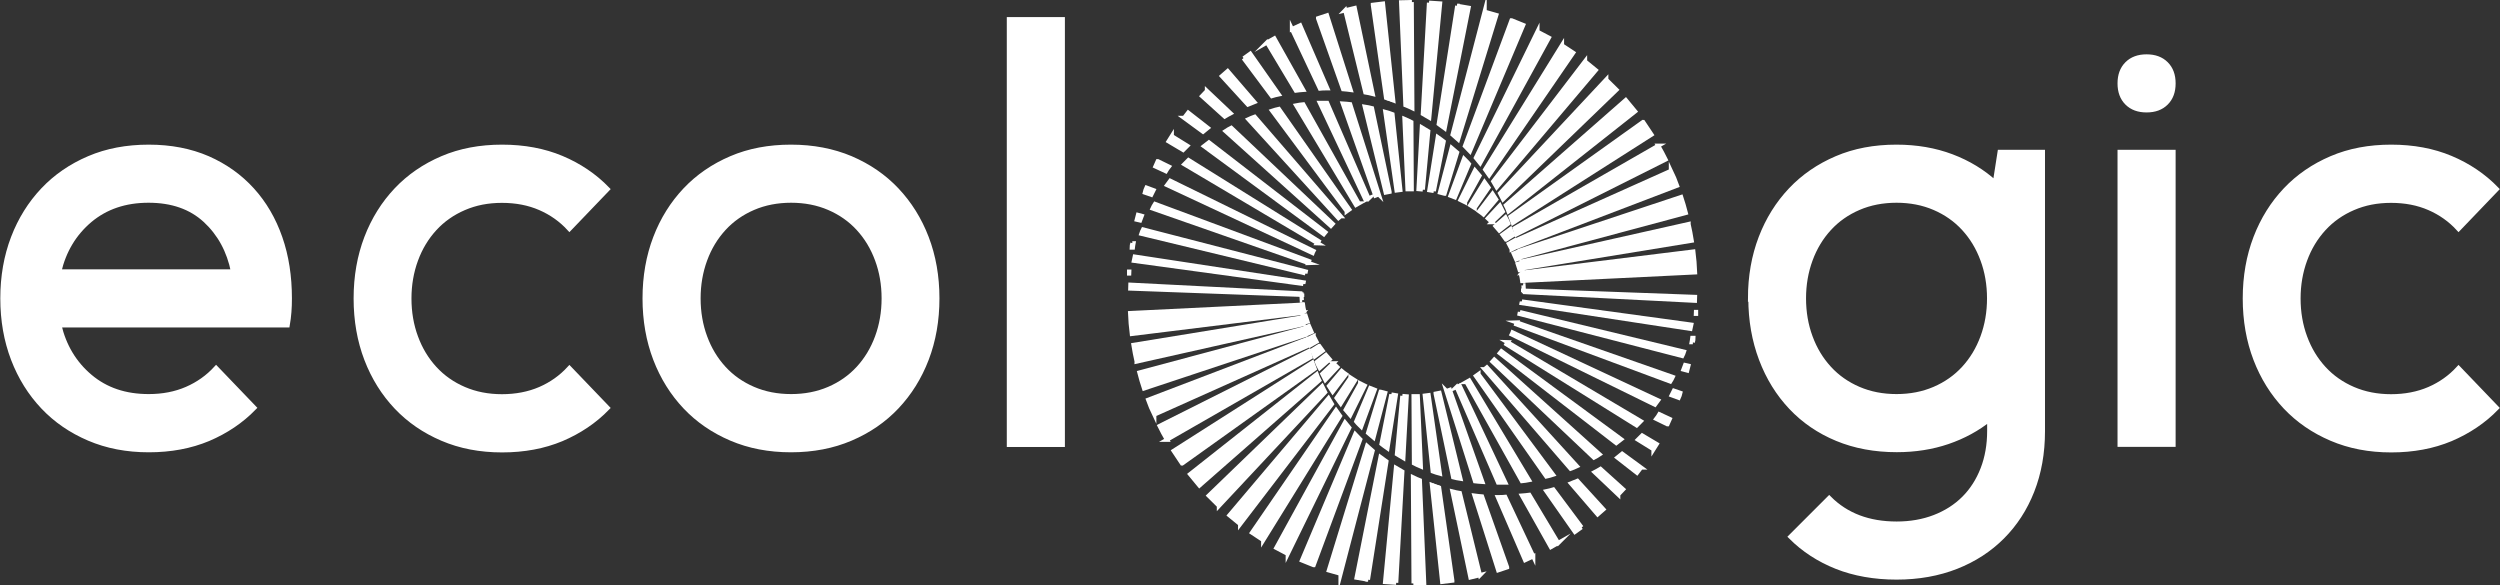 <?xml version="1.0" encoding="UTF-8"?>
<svg id="Layer_2" data-name="Layer 2" xmlns="http://www.w3.org/2000/svg" viewBox="0 0 202.66 47.46">
  <rect x="0" y="0" width="202.66" height="47.46" fill="#333333" stroke="none"/>
  <defs>
    <style>
      .cls-1 {
        stroke-width: .34px;
      }

      .cls-1, .cls-2 {
        fill: #fff;
        stroke: #fff;
        stroke-miterlimit: 10;
      }

      .cls-2 {
        stroke-width: .41px;
      }
    </style>
  </defs>
  <g id="Layer_1-2" data-name="Layer 1">
    <g>
      <g>
        <path class="cls-2" d="M4.77,26.34c.4,1.72,1.24,3.12,2.52,4.2,1.28,1.08,2.86,1.61,4.76,1.61,1.15,0,2.18-.2,3.1-.6.92-.4,1.71-.96,2.37-1.68l3.06,3.19c-1.03,1.06-2.27,1.89-3.7,2.5-1.44.6-3.04.9-4.82.9s-3.39-.31-4.84-.93c-1.45-.62-2.69-1.47-3.72-2.56s-1.84-2.38-2.41-3.87-.86-3.13-.86-4.91.29-3.42.86-4.91,1.38-2.78,2.41-3.87c1.03-1.09,2.27-1.94,3.72-2.56,1.45-.62,3.06-.92,4.84-.92s3.37.31,4.78.92c1.41.62,2.6,1.47,3.59,2.56.99,1.09,1.74,2.38,2.26,3.87.52,1.49.77,3.13.77,4.91,0,.37-.01.74-.04,1.1-.03.36-.07.71-.13,1.05H4.77ZM18.93,22.04c-.34-1.72-1.11-3.12-2.28-4.2-1.18-1.08-2.71-1.61-4.61-1.61s-3.48.54-4.76,1.61c-1.28,1.08-2.12,2.48-2.52,4.2h14.16Z"/>
        <path class="cls-2" d="M28.87,24.19c0-1.78.29-3.42.86-4.91.57-1.49,1.38-2.78,2.41-3.87,1.03-1.09,2.27-1.94,3.72-2.56,1.45-.62,3.06-.92,4.84-.92s3.39.3,4.82.9c1.43.6,2.67,1.44,3.7,2.5l-3.06,3.19c-.66-.72-1.45-1.28-2.37-1.68-.92-.4-1.95-.6-3.1-.6s-2.15.2-3.08.6c-.93.4-1.73.96-2.39,1.68-.66.72-1.17,1.56-1.53,2.54-.36.98-.54,2.02-.54,3.14s.18,2.17.54,3.14c.36.98.87,1.82,1.53,2.54.66.72,1.46,1.28,2.39,1.68.93.4,1.96.6,3.08.6s2.18-.2,3.1-.6c.92-.4,1.71-.96,2.37-1.68l3.06,3.19c-1.03,1.06-2.27,1.89-3.7,2.5-1.44.6-3.04.9-4.82.9s-3.39-.31-4.84-.93c-1.45-.62-2.69-1.47-3.72-2.56s-1.84-2.38-2.41-3.87c-.57-1.49-.86-3.13-.86-4.91Z"/>
        <path class="cls-2" d="M52.29,24.19c0-1.78.29-3.42.86-4.91s1.38-2.78,2.41-3.87c1.03-1.09,2.27-1.94,3.72-2.56,1.45-.62,3.06-.92,4.84-.92s3.39.31,4.84.92c1.45.62,2.69,1.47,3.72,2.56,1.03,1.09,1.84,2.38,2.41,3.87s.86,3.13.86,4.91-.29,3.42-.86,4.91-1.38,2.78-2.41,3.87-2.27,1.94-3.72,2.56c-1.45.62-3.06.93-4.84.93s-3.39-.31-4.84-.93c-1.45-.62-2.69-1.47-3.72-2.56s-1.84-2.38-2.41-3.87-.86-3.13-.86-4.91ZM56.59,24.19c0,1.12.18,2.17.54,3.14.36.98.87,1.82,1.53,2.54.66.72,1.46,1.28,2.39,1.68.93.4,1.96.6,3.08.6s2.15-.2,3.08-.6c.93-.4,1.73-.96,2.39-1.68.66-.72,1.17-1.56,1.53-2.54.36-.98.54-2.02.54-3.14s-.18-2.17-.54-3.14c-.36-.98-.87-1.82-1.53-2.54-.66-.72-1.46-1.28-2.39-1.68-.93-.4-1.96-.6-3.08-.6s-2.15.2-3.08.6c-.93.4-1.73.96-2.39,1.68-.66.72-1.17,1.56-1.53,2.54-.36.98-.54,2.02-.54,3.14Z"/>
        <path class="cls-2" d="M81.82,1.59h4.3v34.44h-4.3V1.59Z"/>
      </g>
      <g>
        <path class="cls-2" d="M141.9,24.19c0-1.78.29-3.42.86-4.91s1.38-2.78,2.41-3.87c1.03-1.09,2.27-1.94,3.72-2.56,1.45-.62,3.06-.92,4.84-.92,1.64,0,3.13.26,4.48.77s2.53,1.23,3.53,2.15l.39-2.5h3.44v22.6c0,1.78-.29,3.39-.86,4.84s-1.38,2.69-2.41,3.72-2.27,1.84-3.72,2.41-3.06.86-4.84.86-3.43-.29-4.86-.86c-1.43-.57-2.67-1.38-3.7-2.41l3.1-3.1c1.38,1.38,3.2,2.07,5.47,2.07,1.12,0,2.15-.18,3.08-.54.93-.36,1.73-.87,2.39-1.53s1.17-1.46,1.53-2.39c.36-.93.54-1.96.54-3.08v-.99c-1,.8-2.14,1.42-3.4,1.85-1.26.43-2.64.65-4.13.65-1.78,0-3.39-.3-4.84-.9-1.45-.6-2.69-1.45-3.72-2.54s-1.84-2.39-2.41-3.9c-.57-1.51-.86-3.15-.86-4.93ZM146.2,24.19c0,1.12.18,2.17.54,3.14.36.98.87,1.82,1.53,2.54.66.72,1.46,1.28,2.39,1.68.93.4,1.96.6,3.08.6s2.15-.2,3.08-.6c.93-.4,1.73-.96,2.39-1.68.66-.72,1.17-1.56,1.53-2.54.36-.98.54-2.02.54-3.14s-.18-2.17-.54-3.14c-.36-.98-.87-1.82-1.53-2.54-.66-.72-1.46-1.28-2.39-1.68-.93-.4-1.96-.6-3.08-.6s-2.15.2-3.08.6c-.93.4-1.73.96-2.39,1.68-.66.72-1.17,1.56-1.53,2.54-.36.98-.54,2.02-.54,3.14Z"/>
        <path class="cls-2" d="M171.86,6.76c0-.66.19-1.18.58-1.57.39-.39.91-.58,1.57-.58s1.18.19,1.57.58c.39.39.58.91.58,1.57s-.19,1.18-.58,1.57-.91.58-1.57.58-1.18-.19-1.57-.58-.58-.91-.58-1.57ZM171.86,12.35h4.3v23.67h-4.3V12.35Z"/>
        <path class="cls-2" d="M182.01,24.19c0-1.78.29-3.42.86-4.91.57-1.49,1.38-2.78,2.41-3.87,1.03-1.09,2.27-1.94,3.72-2.56,1.45-.62,3.06-.92,4.84-.92s3.39.3,4.82.9c1.43.6,2.67,1.44,3.7,2.5l-3.06,3.19c-.66-.72-1.45-1.28-2.37-1.68-.92-.4-1.95-.6-3.1-.6s-2.15.2-3.08.6c-.93.4-1.73.96-2.39,1.68-.66.72-1.17,1.56-1.53,2.54-.36.98-.54,2.02-.54,3.14s.18,2.17.54,3.14c.36.98.87,1.82,1.53,2.54.66.72,1.46,1.28,2.39,1.68.93.4,1.96.6,3.08.6s2.18-.2,3.1-.6c.92-.4,1.71-.96,2.37-1.68l3.06,3.19c-1.03,1.06-2.27,1.89-3.7,2.5-1.44.6-3.04.9-4.82.9s-3.39-.31-4.84-.93c-1.45-.62-2.69-1.47-3.72-2.56s-1.84-2.38-2.41-3.87c-.57-1.49-.86-3.13-.86-4.91Z"/>
      </g>
      <g>
        <g>
          <path class="cls-1" d="M105.62,24.68c.02.18.06.35.1.53l-.1.02c-.03-.18-.05-.36-.07-.55h.06Z"/>
          <path class="cls-1" d="M105.82,25.57l-.14.04c.03.18.06.35.1.52l.21-.06-.16-.5Z"/>
          <path class="cls-1" d="M106.11,26.43l-.26.1c.03.18.07.35.12.53l.35-.15-.21-.48Z"/>
          <path class="cls-1" d="M106.49,27.25l-.4.2c.04.18.1.35.15.52l.48-.27-.23-.44Z"/>
          <path class="cls-1" d="M106.94,28.04l-.56.35c.06.17.11.34.19.51l.65-.47-.28-.39Z"/>
          <path class="cls-1" d="M107.48,28.77l-.73.57c.07.17.14.34.23.5l.81-.71-.31-.36Z"/>
          <path class="cls-1" d="M108.08,29.45l-.89.86c.08.17.17.33.25.49l.97-1.04-.33-.31Z"/>
          <path class="cls-1" d="M108.76,30.07c.11.09.23.19.35.27l-1.08,1.42c-.1-.15-.2-.31-.3-.47l1.03-1.22Z"/>
          <path class="cls-1" d="M109.48,30.62l-1.13,1.64c.11.15.22.31.33.46l1.16-1.88-.36-.23Z"/>
          <path class="cls-1" d="M110.26,31.08c.12.06.24.13.37.19l-1.18,2.39c-.13-.15-.26-.29-.37-.43l1.18-2.14Z"/>
          <path class="cls-1" d="M111.08,31.46l-1.14,2.71c.07.09.16.18.24.26l.16.16,1.1-2.99-.36-.14Z"/>
          <path class="cls-1" d="M111.92,31.76c.12.04.24.07.37.1l-.95,3.62c-.15-.12-.3-.25-.44-.38l1.02-3.34Z"/>
          <path class="cls-1" d="M112.79,31.97l-.8,4.02c.15.12.31.23.48.35l.68-4.3-.36-.06Z"/>
          <path class="cls-1" d="M113.68,32.09l-.44,4.73c.17.11.35.21.52.31l.27-5-.35-.03Z"/>
          <path class="cls-1" d="M114.93,32.12l.25,5.7c-.19-.08-.37-.16-.56-.26l-.03-5.44c.11,0,.23,0,.34,0Z"/>
          <path class="cls-1" d="M115.5,32.07l.64,6.14c.19.07.39.14.58.19l-.91-6.37-.31.04Z"/>
          <path class="cls-1" d="M116.38,31.92l1.42,6.77c.19.05.39.09.59.12l-1.7-6.96-.31.06Z"/>
          <path class="cls-1" d="M117.25,31.69l2.32,7.32c.2.02.39.05.6.06l-2.64-7.47-.27.1Z"/>
          <path class="cls-1" d="M118.08,31.37l3.36,7.75h.02c.19,0,.38,0,.57,0l-3.7-7.85-.26.11Z"/>
          <path class="cls-1" d="M118.88,30.97l4.49,8.03c.19-.02.39-.04.58-.08l-4.85-8.08-.23.13Z"/>
          <path class="cls-1" d="M119.85,30.34l6.05,8.14c-.18.06-.36.11-.55.15l-5.71-8.15c.07-.05.14-.1.21-.15Z"/>
          <path class="cls-1" d="M120.35,29.93l6.97,8.07c.17-.06.34-.13.51-.21l-7.3-8.01-.18.15Z"/>
          <path class="cls-1" d="M121.14,29.15l8.53,7.68c-.15.1-.3.19-.46.27l-8.22-7.78c.06-.06.1-.11.15-.17Z"/>
          <path class="cls-1" d="M121.71,28.47l9.71,7.14c-.13.1-.27.21-.4.31l-9.44-7.29c.05-.06.09-.11.13-.16Z"/>
          <path class="cls-1" d="M122.2,27.74l10.82,6.41c-.1.11-.22.23-.34.34l-10.57-6.59c.03-.06.06-.11.1-.16Z"/>
          <path class="cls-1" d="M122.62,26.95l11.8,5.51c-.08.12-.17.24-.26.35l-11.62-5.7c.03-.06.06-.1.08-.16Z"/>
          <path class="cls-1" d="M122.96,26.14l12.64,4.42c-.06.13-.12.25-.2.37l-12.49-4.64c.02-.06.04-.1.06-.15Z"/>
          <path class="cls-1" d="M123.21,25.3l13.3,3.21c-.04.12-.08.24-.14.35l-13.19-3.41s.02-.1.03-.15Z"/>
          <path class="cls-1" d="M123.37,24.44l13.74,1.88c-.02.11-.04.23-.07.34l-13.69-2.09s.02-.09.02-.14Z"/>
          <path class="cls-1" d="M123.46,23.67l13.93.71c0-.1.02-.21.02-.31l-13.94-.51v.11Z"/>
          <path class="cls-1" d="M123.43,22.1l13.84-1.71c.07.56.12,1.12.14,1.69l-13.94.68-.03-.67Z"/>
          <path class="cls-1" d="M136.88,18.17c.1.44.19.89.26,1.34l-13.73,2.24c0-.19-.03-.36-.06-.55l13.53-3.04Z"/>
          <path class="cls-1" d="M136.28,15.97c.14.43.27.85.38,1.29l-13.36,3.58c-.02-.18-.06-.35-.09-.53l13.07-4.34Z"/>
          <path class="cls-1" d="M135.45,13.84c.19.39.35.8.5,1.21l-12.81,4.89c-.03-.18-.07-.35-.12-.52l12.43-5.57Z"/>
          <path class="cls-1" d="M134.42,11.81c.22.37.41.74.6,1.12l-12.1,6.07c-.05-.17-.1-.34-.14-.5l11.65-6.69Z"/>
          <path class="cls-1" d="M133.2,9.89l.68,1.02-11.24,7.16c-.06-.17-.12-.34-.19-.51l10.74-7.67Z"/>
          <path class="cls-1" d="M131.79,8.11l.76.92-10.26,8.1c-.06-.17-.14-.33-.22-.49l9.72-8.53Z"/>
          <path class="cls-1" d="M130.21,6.46l.83.82-9.19,8.87c-.08-.17-.16-.33-.25-.49l8.61-9.21Z"/>
          <path class="cls-1" d="M128.49,4.98l.87.71-8.03,9.49c-.09-.16-.18-.32-.28-.48l7.44-9.73Z"/>
          <path class="cls-1" d="M126.62,3.68l.91.6-6.81,9.92c-.1-.15-.22-.31-.33-.46l6.23-10.07Z"/>
          <path class="cls-1" d="M124.63,2.57l.93.49-5.57,10.16c-.11-.14-.23-.29-.35-.43l4.99-10.22Z"/>
          <path class="cls-1" d="M112.37,7.93c.19.06.39.12.58.2"/>
          <path class="cls-1" d="M122.54,1.65l.94.38-4.32,10.23c-.13-.14-.26-.27-.39-.4t-.02-.02l3.78-10.19Z"/>
          <path class="cls-1" d="M120.35.95l.95.27-3.1,10.08c-.14-.13-.3-.26-.45-.39l2.6-9.97Z"/>
          <path class="cls-1" d="M118.12.47l.93.16-1.94,9.77c-.16-.12-.32-.24-.48-.35l1.5-9.58Z"/>
          <path class="cls-1" d="M115.84.22l.9.06-.88,9.26c-.18-.1-.35-.21-.52-.31l.5-9.01Z"/>
          <path class="cls-1" d="M114.44.17l.05,8.6h0c-.19-.09-.37-.18-.56-.25l-.35-8.33.87-.02Z"/>
          <path class="cls-1" d="M111.29.4l1.07,7.53c.19.06.39.12.58.2l-.83-7.84-.82.1Z"/>
          <path class="cls-1" d="M109.05.83l1.63,6.66c.2.03.4.08.6.13l-1.46-6.97-.78.19Z"/>
          <path class="cls-1" d="M106.85,1.49l2.03,5.74c.2.02.41.03.61.06l-1.92-6.05-.72.24Z"/>
          <path class="cls-1" d="M104.73,2.36l2.27,4.82c.16-.02.33-.02.49-.02h.11l-2.21-5.11-.66.31Z"/>
          <path class="cls-1" d="M102.71,3.44l2.34,3.91c.19-.02.39-.06.59-.07l-2.34-4.17-.6.34Z"/>
          <path class="cls-1" d="M100.81,4.72l2.29,3.07c.19-.06.37-.1.56-.14l-2.31-3.3-.53.38Z"/>
          <path class="cls-1" d="M99.05,6.17l2.11,2.31c.17-.07.34-.14.52-.21l-2.16-2.51-.47.41Z"/>
          <path class="cls-1" d="M97.84,7.37l1.91,1.81c-.16.08-.31.18-.47.27l-1.84-1.66c.13-.14.26-.28.4-.42Z"/>
          <path class="cls-1" d="M95.99,9.56l1.53,1.12c.13-.11.27-.21.39-.31l-1.59-1.24-.33.43Z"/>
          <path class="cls-1" d="M94.99,11.04l1.26.78s-.02.02-.03.03c-.1.1-.21.21-.31.31l-1.18-.7c.09-.14.17-.29.26-.43Z"/>
          <path class="cls-1" d="M93.86,13.07l.9.44c-.09.12-.19.24-.26.37l-.84-.39c.06-.14.13-.28.19-.42Z"/>
          <path class="cls-1" d="M92.94,15.21l.57.21c-.06.12-.13.24-.19.37l-.52-.18c.03-.14.08-.27.14-.4Z"/>
          <path class="cls-1" d="M92.15,17.81l.26.06c.04-.12.09-.25.14-.37l-.3-.08-.1.39Z"/>
          <path class="cls-1" d="M91.79,19.72h.1c-.02.12-.05.24-.06.35h-.09c0-.13.02-.24.06-.35Z"/>
          <path class="cls-1" d="M91.55,22.02h0c0,.1-.02.22-.02.32,0-.11,0-.22,0-.32Z"/>
          <path class="cls-1" d="M105.5,23.69c0,.22.02.43.03.64h.03"/>
        </g>
        <g>
          <path class="cls-1" d="M123.4,22.78c-.02-.18-.06-.35-.1-.53l.1-.02c.03.18.05.36.07.55h-.06Z"/>
          <path class="cls-1" d="M123.2,21.89l.14-.04c-.03-.18-.06-.35-.1-.52l-.21.06.16.5Z"/>
          <path class="cls-1" d="M122.91,21.03l.26-.1c-.03-.18-.07-.35-.12-.53l-.35.15.21.48Z"/>
          <path class="cls-1" d="M122.54,20.21l.4-.2c-.04-.18-.1-.35-.15-.52l-.48.27.23.44Z"/>
          <path class="cls-1" d="M122.08,19.42l.56-.35c-.06-.17-.11-.34-.19-.51l-.65.47.28.39Z"/>
          <path class="cls-1" d="M121.54,18.69l.73-.57c-.07-.17-.14-.34-.23-.5l-.81.71.31.36Z"/>
          <path class="cls-1" d="M120.94,18.01l.89-.86c-.08-.17-.17-.33-.25-.49l-.97,1.04.33.31Z"/>
          <path class="cls-1" d="M120.26,17.39c-.11-.09-.23-.19-.35-.27l1.08-1.42c.1.15.2.31.3.47l-1.03,1.22Z"/>
          <path class="cls-1" d="M119.54,16.85l1.13-1.64c-.11-.15-.22-.31-.33-.46l-1.16,1.88.36.23Z"/>
          <path class="cls-1" d="M118.76,16.39c-.12-.06-.24-.13-.37-.19l1.18-2.39c.13.15.26.29.37.43l-1.18,2.14Z"/>
          <path class="cls-1" d="M117.94,16l1.14-2.71c-.07-.09-.16-.18-.24-.26l-.16-.16-1.1,2.99.36.14Z"/>
          <path class="cls-1" d="M117.1,15.7c-.12-.04-.24-.07-.37-.1l.95-3.62c.15.12.3.25.44.38l-1.02,3.34Z"/>
          <path class="cls-1" d="M116.23,15.49l.8-4.02c-.15-.12-.31-.23-.48-.35l-.68,4.3.36.06Z"/>
          <path class="cls-1" d="M115.34,15.37l.44-4.73c-.17-.11-.35-.21-.52-.31l-.27,5,.35.03Z"/>
          <path class="cls-1" d="M114.1,15.34l-.25-5.7c.19.08.37.16.56.26l.03,5.44c-.11,0-.23,0-.34,0Z"/>
          <path class="cls-1" d="M113.52,15.4l-.64-6.14c-.19-.07-.39-.14-.58-.19l.91,6.37.31-.04Z"/>
          <path class="cls-1" d="M112.64,15.54l-1.42-6.77c-.19-.05-.39-.09-.59-.12l1.7,6.96.31-.06Z"/>
          <path class="cls-1" d="M111.77,15.77l-2.32-7.32c-.2-.02-.39-.05-.6-.06l2.64,7.47.27-.1Z"/>
          <path class="cls-1" d="M110.94,16.09l-3.36-7.75h-.02c-.19,0-.38,0-.57,0l3.7,7.85.26-.11Z"/>
          <path class="cls-1" d="M110.14,16.49l-4.49-8.03c-.19.02-.39.04-.58.08l4.85,8.08.23-.13Z"/>
          <path class="cls-1" d="M109.17,17.12l-6.05-8.14c.18-.06.36-.11.55-.15l5.71,8.15c-.07.05-.14.1-.21.15Z"/>
          <path class="cls-1" d="M108.68,17.53l-6.97-8.07c-.17.06-.34.13-.51.21l7.3,8.01.18-.15Z"/>
          <path class="cls-1" d="M107.88,18.31l-8.53-7.68c.15-.1.3-.19.46-.27l8.22,7.78c-.06.06-.1.11-.15.17Z"/>
          <path class="cls-1" d="M107.31,18.99l-9.71-7.14c.13-.1.27-.21.4-.31l9.44,7.29c-.05.06-.09.11-.13.16Z"/>
          <path class="cls-1" d="M106.82,19.72l-10.82-6.41c.1-.11.22-.23.34-.34l10.57,6.59c-.03.06-.06.11-.1.16Z"/>
          <path class="cls-1" d="M106.4,20.51l-11.8-5.51c.08-.12.17-.24.26-.35l11.62,5.7c-.03.06-.06.1-.08.16Z"/>
          <path class="cls-1" d="M106.07,21.32l-12.64-4.42c.06-.13.12-.25.2-.37l12.49,4.64c-.02.06-.04.1-.06.15Z"/>
          <path class="cls-1" d="M105.82,22.16l-13.3-3.21c.04-.12.08-.24.14-.35l13.19,3.41s-.02.1-.03.15Z"/>
          <path class="cls-1" d="M105.65,23.02l-13.74-1.88c.02-.11.04-.23.07-.34l13.69,2.09s-.02.09-.02.14Z"/>
          <path class="cls-1" d="M105.57,23.79l-13.93-.71c0,.1-.02.21-.02.31l13.94.51v-.11Z"/>
          <path class="cls-1" d="M105.59,25.36l-13.84,1.71c-.07-.56-.12-1.12-.14-1.69l13.94-.68.03.67Z"/>
          <path class="cls-1" d="M92.14,29.3c-.1-.44-.19-.89-.26-1.34l13.73-2.24c0,.19.03.36.06.55l-13.53,3.04Z"/>
          <path class="cls-1" d="M92.74,31.49c-.14-.43-.27-.85-.38-1.29l13.36-3.58c.02.18.06.35.09.53l-13.07,4.34Z"/>
          <path class="cls-1" d="M93.57,33.62c-.19-.39-.35-.8-.5-1.21l12.81-4.89c.03.18.07.35.12.52l-12.43,5.57Z"/>
          <path class="cls-1" d="M94.6,35.65c-.22-.37-.41-.74-.6-1.12l12.1-6.07c.05.17.1.34.14.5l-11.65,6.69Z"/>
          <path class="cls-1" d="M95.82,37.57l-.68-1.02,11.24-7.16c.06.17.12.34.19.51l-10.74,7.67Z"/>
          <path class="cls-1" d="M97.23,39.36l-.76-.92,10.26-8.1c.06.17.14.33.22.49l-9.72,8.53Z"/>
          <path class="cls-1" d="M98.81,41l-.83-.82,9.19-8.87c.08.17.16.33.25.49l-8.61,9.21Z"/>
          <path class="cls-1" d="M100.53,42.48l-.87-.71,8.03-9.49c.09.16.18.32.28.48l-7.44,9.73Z"/>
          <path class="cls-1" d="M102.4,43.78l-.91-.6,6.81-9.92c.1.15.22.31.33.46l-6.23,10.07Z"/>
          <path class="cls-1" d="M104.39,44.9l-.93-.49,5.57-10.16c.11.14.23.29.35.43l-4.99,10.22Z"/>
          <path class="cls-1" d="M116.66,39.53c-.19-.06-.39-.12-.58-.2"/>
          <path class="cls-1" d="M106.48,45.81l-.94-.38,4.32-10.23c.13.14.26.27.39.4t.02.02l-3.78,10.19Z"/>
          <path class="cls-1" d="M108.67,46.51l-.95-.27,3.1-10.08c.14.13.3.26.45.39l-2.6,9.97Z"/>
          <path class="cls-1" d="M110.9,46.99l-.93-.16,1.94-9.77c.16.12.32.24.48.35l-1.5,9.58Z"/>
          <path class="cls-1" d="M113.18,47.24l-.9-.06.88-9.26c.18.1.35.21.52.31l-.5,9.01Z"/>
          <path class="cls-1" d="M114.59,47.29l-.05-8.6h0c.19.09.37.18.56.25l.35,8.33-.87.02Z"/>
          <path class="cls-1" d="M117.73,47.06l-1.07-7.53c-.19-.06-.39-.12-.58-.2l.83,7.84.82-.1Z"/>
          <path class="cls-1" d="M119.97,46.63l-1.63-6.66c-.2-.03-.4-.08-.6-.13l1.46,6.97.78-.19Z"/>
          <path class="cls-1" d="M122.17,45.98l-2.03-5.74c-.2-.02-.41-.03-.61-.06l1.92,6.05.72-.24Z"/>
          <path class="cls-1" d="M124.29,45.1l-2.27-4.82c-.16.02-.33.02-.49.02h-.11l2.21,5.11.66-.31Z"/>
          <path class="cls-1" d="M126.31,44.02l-2.34-3.91c-.19.02-.39.06-.59.07l2.34,4.17.6-.34Z"/>
          <path class="cls-1" d="M128.21,42.75l-2.29-3.07c-.19.06-.37.1-.56.14l2.31,3.3.53-.38Z"/>
          <path class="cls-1" d="M129.98,41.29l-2.11-2.31c-.17.07-.34.14-.52.21l2.16,2.51.47-.41Z"/>
          <path class="cls-1" d="M131.18,40.09l-1.91-1.81c.16-.08.31-.18.47-.27l1.84,1.66c-.13.14-.26.28-.4.42Z"/>
          <path class="cls-1" d="M133.03,37.9l-1.53-1.12c-.13.11-.27.21-.39.31l1.59,1.24.33-.43Z"/>
          <path class="cls-1" d="M134.04,36.42l-1.26-.78s.02-.02.03-.03c.1-.1.21-.21.31-.31l1.18.7c-.09.14-.17.29-.26.43Z"/>
          <path class="cls-1" d="M135.16,34.39l-.9-.44c.09-.12.19-.24.26-.37l.84.39c-.06.14-.13.28-.19.42Z"/>
          <path class="cls-1" d="M136.08,32.25l-.57-.21c.06-.12.13-.24.19-.37l.52.18c-.03.14-.08.27-.14.4Z"/>
          <path class="cls-1" d="M136.87,29.65l-.26-.06c-.04.12-.09.25-.14.37l.3.08.1-.39Z"/>
          <path class="cls-1" d="M137.23,27.74h-.1c.02-.12.05-.24.06-.35h.09c0,.13-.02.24-.06.35Z"/>
          <path class="cls-1" d="M137.47,25.44h0c0-.1.02-.22.02-.32,0,.11,0,.22,0,.32Z"/>
          <path class="cls-1" d="M123.53,23.77c0-.22-.02-.43-.03-.64h-.03"/>
        </g>
      </g>
    </g>
  </g>
</svg>